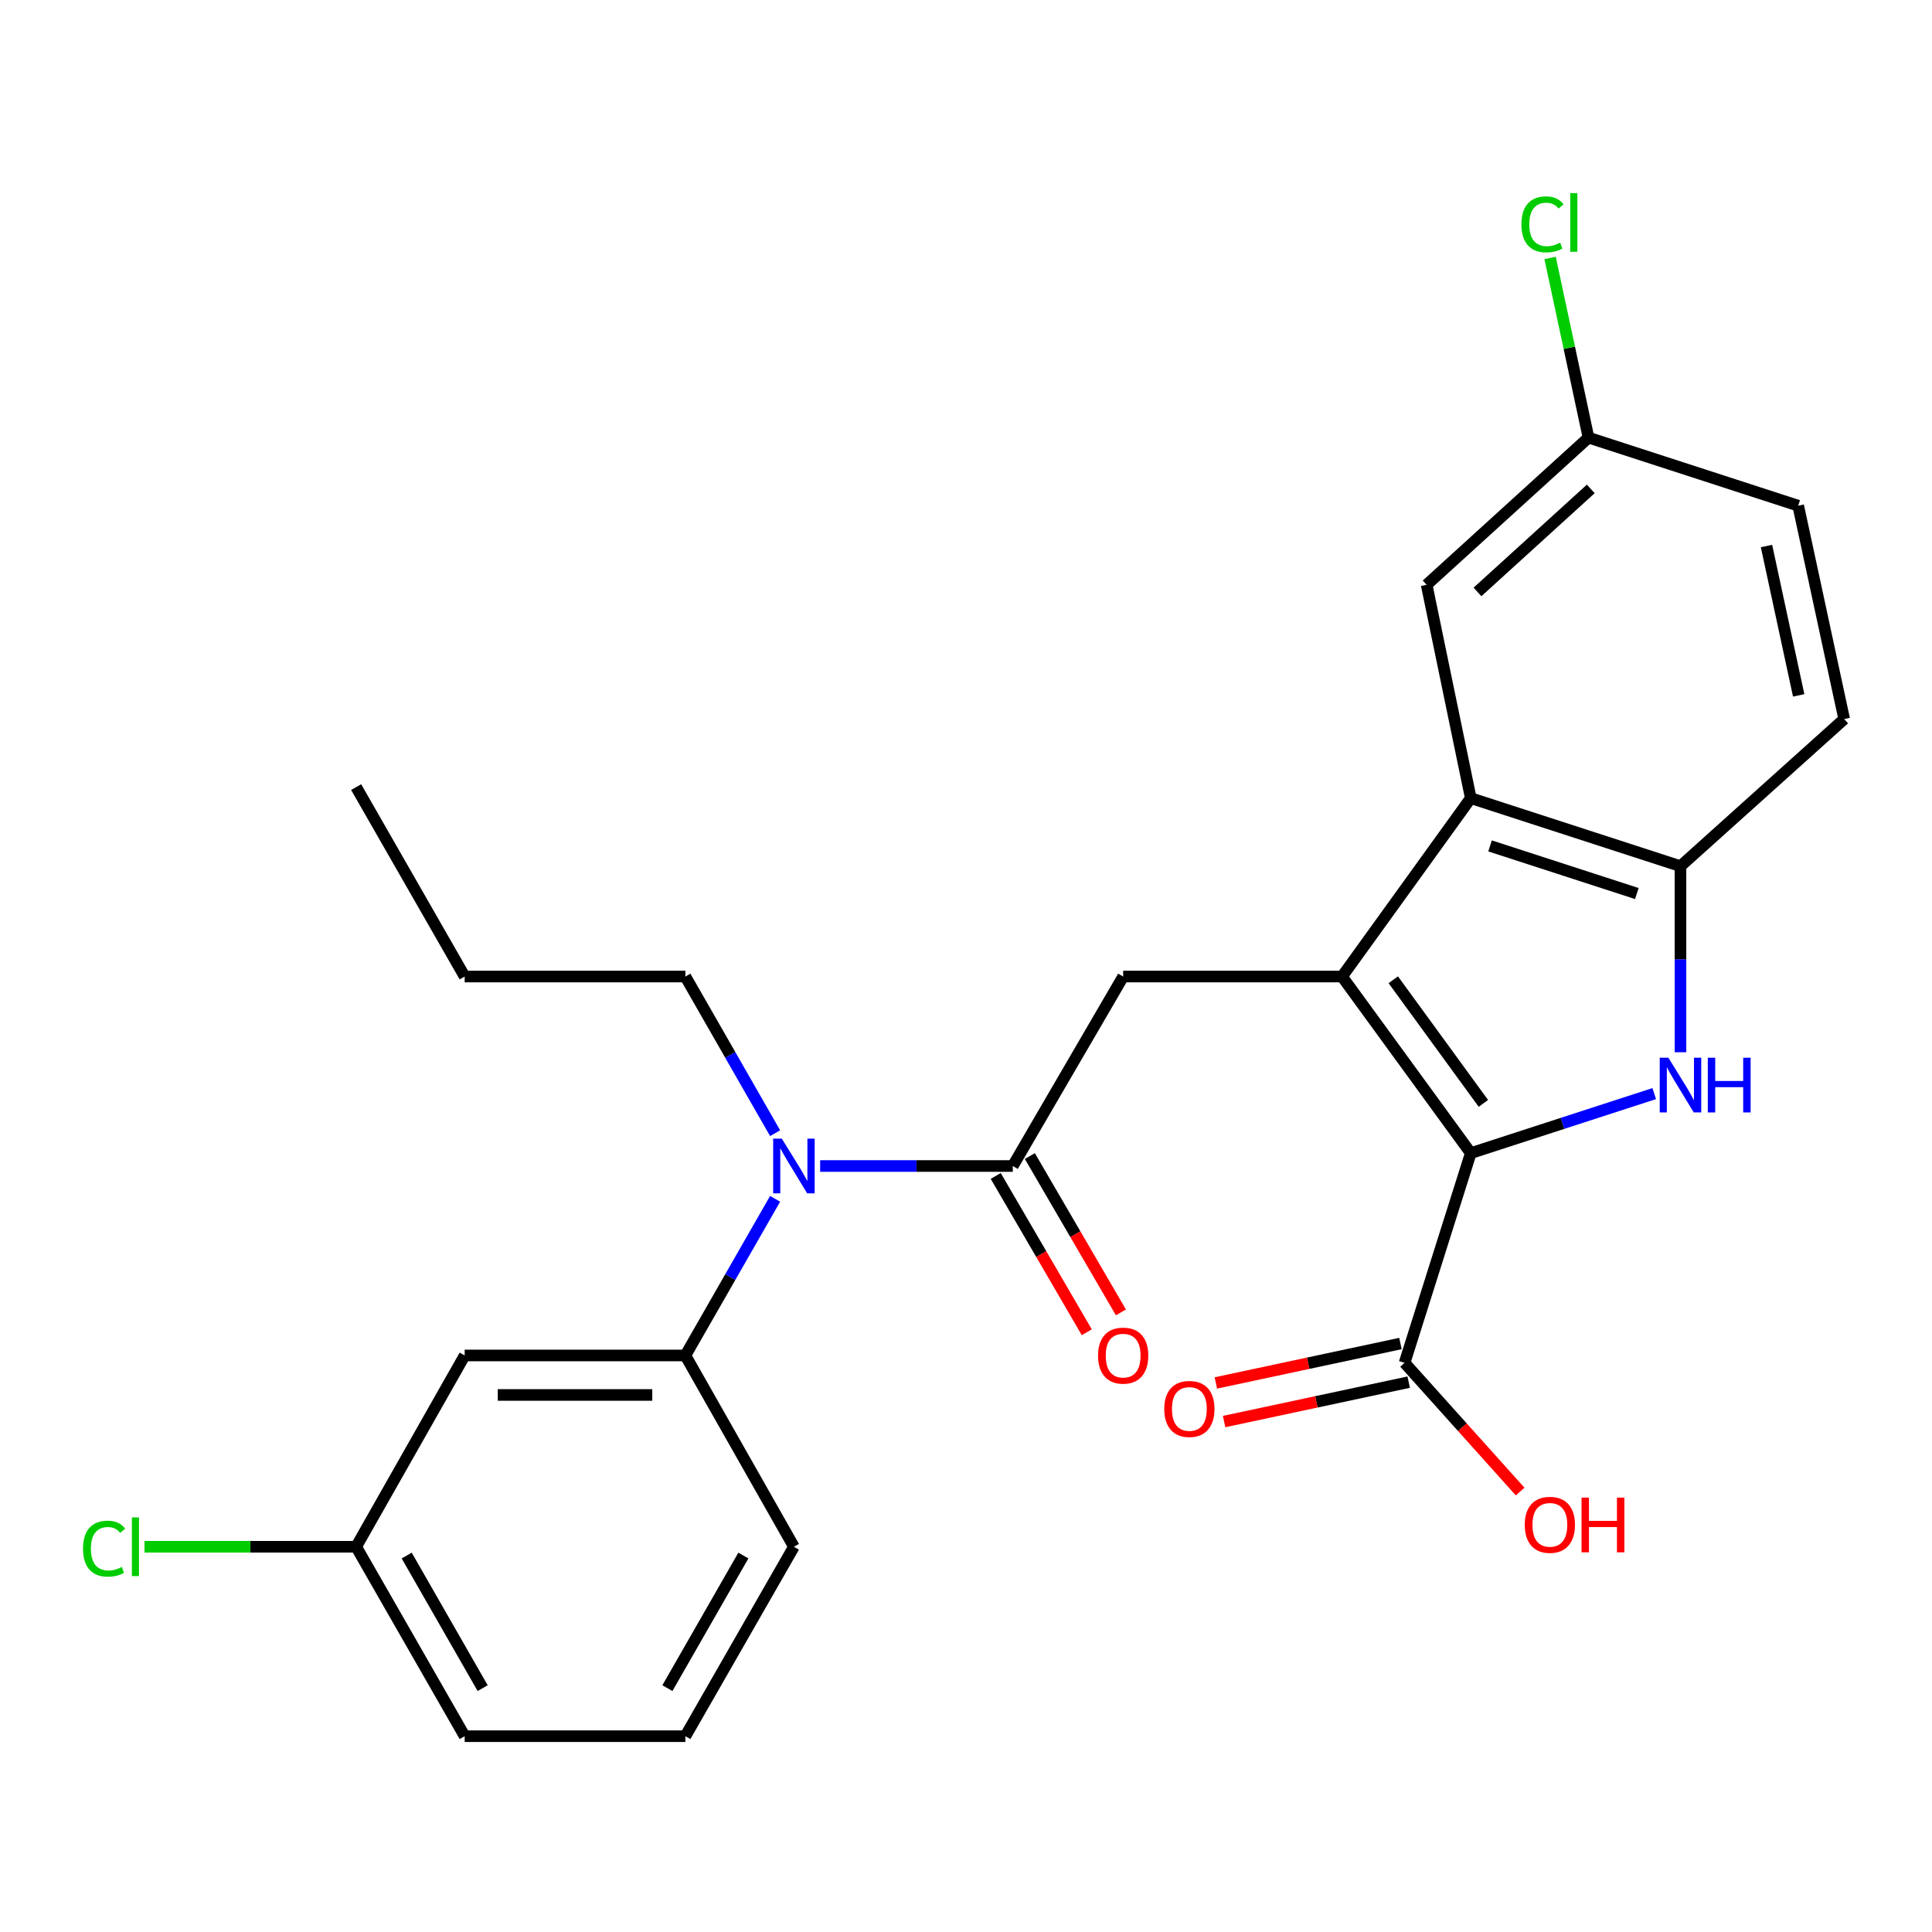<?xml version='1.0' encoding='iso-8859-1'?>
<svg version='1.1' baseProfile='full'
              xmlns='http://www.w3.org/2000/svg'
                      xmlns:rdkit='http://www.rdkit.org/xml'
                      xmlns:xlink='http://www.w3.org/1999/xlink'
                  xml:space='preserve'
width='1000px' height='1000px' viewBox='0 0 1000 1000'>
<!-- END OF HEADER -->
<rect style='opacity:1.0;fill:#FFFFFF;stroke:none' width='1000' height='1000' x='0' y='0'> </rect>
<path class='bond-0' d='M 694.644,505.453 L 761.274,596.86' style='fill:none;fill-rule:evenodd;stroke:#000000;stroke-width:6px;stroke-linecap:butt;stroke-linejoin:miter;stroke-opacity:1' />
<path class='bond-0' d='M 721.155,507.124 L 767.796,571.109' style='fill:none;fill-rule:evenodd;stroke:#000000;stroke-width:6px;stroke-linecap:butt;stroke-linejoin:miter;stroke-opacity:1' />
<path class='bond-2' d='M 694.644,505.453 L 761.274,413.115' style='fill:none;fill-rule:evenodd;stroke:#000000;stroke-width:6px;stroke-linecap:butt;stroke-linejoin:miter;stroke-opacity:1' />
<path class='bond-4' d='M 694.644,505.453 L 581.345,505.453' style='fill:none;fill-rule:evenodd;stroke:#000000;stroke-width:6px;stroke-linecap:butt;stroke-linejoin:miter;stroke-opacity:1' />
<path class='bond-1' d='M 761.274,596.86 L 808.748,581.454' style='fill:none;fill-rule:evenodd;stroke:#000000;stroke-width:6px;stroke-linecap:butt;stroke-linejoin:miter;stroke-opacity:1' />
<path class='bond-1' d='M 808.748,581.454 L 856.223,566.048' style='fill:none;fill-rule:evenodd;stroke:#0000FF;stroke-width:6px;stroke-linecap:butt;stroke-linejoin:miter;stroke-opacity:1' />
<path class='bond-6' d='M 761.274,596.86 L 727.005,705.401' style='fill:none;fill-rule:evenodd;stroke:#000000;stroke-width:6px;stroke-linecap:butt;stroke-linejoin:miter;stroke-opacity:1' />
<path class='bond-26' d='M 869.815,544.644 L 869.815,496.491' style='fill:none;fill-rule:evenodd;stroke:#0000FF;stroke-width:6px;stroke-linecap:butt;stroke-linejoin:miter;stroke-opacity:1' />
<path class='bond-26' d='M 869.815,496.491 L 869.815,448.338' style='fill:none;fill-rule:evenodd;stroke:#000000;stroke-width:6px;stroke-linecap:butt;stroke-linejoin:miter;stroke-opacity:1' />
<path class='bond-5' d='M 761.274,413.115 L 869.815,448.338' style='fill:none;fill-rule:evenodd;stroke:#000000;stroke-width:6px;stroke-linecap:butt;stroke-linejoin:miter;stroke-opacity:1' />
<path class='bond-5' d='M 771.247,437.839 L 847.225,462.495' style='fill:none;fill-rule:evenodd;stroke:#000000;stroke-width:6px;stroke-linecap:butt;stroke-linejoin:miter;stroke-opacity:1' />
<path class='bond-10' d='M 761.274,413.115 L 738.428,302.689' style='fill:none;fill-rule:evenodd;stroke:#000000;stroke-width:6px;stroke-linecap:butt;stroke-linejoin:miter;stroke-opacity:1' />
<path class='bond-3' d='M 524.218,603.525 L 581.345,505.453' style='fill:none;fill-rule:evenodd;stroke:#000000;stroke-width:6px;stroke-linecap:butt;stroke-linejoin:miter;stroke-opacity:1' />
<path class='bond-7' d='M 524.218,603.525 L 474.361,603.525' style='fill:none;fill-rule:evenodd;stroke:#000000;stroke-width:6px;stroke-linecap:butt;stroke-linejoin:miter;stroke-opacity:1' />
<path class='bond-7' d='M 474.361,603.525 L 424.503,603.525' style='fill:none;fill-rule:evenodd;stroke:#0000FF;stroke-width:6px;stroke-linecap:butt;stroke-linejoin:miter;stroke-opacity:1' />
<path class='bond-11' d='M 515.388,608.669 L 538.954,649.121' style='fill:none;fill-rule:evenodd;stroke:#000000;stroke-width:6px;stroke-linecap:butt;stroke-linejoin:miter;stroke-opacity:1' />
<path class='bond-11' d='M 538.954,649.121 L 562.519,689.573' style='fill:none;fill-rule:evenodd;stroke:#FF0000;stroke-width:6px;stroke-linecap:butt;stroke-linejoin:miter;stroke-opacity:1' />
<path class='bond-11' d='M 533.049,598.381 L 556.614,638.833' style='fill:none;fill-rule:evenodd;stroke:#000000;stroke-width:6px;stroke-linecap:butt;stroke-linejoin:miter;stroke-opacity:1' />
<path class='bond-11' d='M 556.614,638.833 L 580.18,679.284' style='fill:none;fill-rule:evenodd;stroke:#FF0000;stroke-width:6px;stroke-linecap:butt;stroke-linejoin:miter;stroke-opacity:1' />
<path class='bond-13' d='M 869.815,448.338 L 954.545,372.181' style='fill:none;fill-rule:evenodd;stroke:#000000;stroke-width:6px;stroke-linecap:butt;stroke-linejoin:miter;stroke-opacity:1' />
<path class='bond-12' d='M 724.871,695.407 L 677.099,705.609' style='fill:none;fill-rule:evenodd;stroke:#000000;stroke-width:6px;stroke-linecap:butt;stroke-linejoin:miter;stroke-opacity:1' />
<path class='bond-12' d='M 677.099,705.609 L 629.327,715.811' style='fill:none;fill-rule:evenodd;stroke:#FF0000;stroke-width:6px;stroke-linecap:butt;stroke-linejoin:miter;stroke-opacity:1' />
<path class='bond-12' d='M 729.139,715.395 L 681.368,725.597' style='fill:none;fill-rule:evenodd;stroke:#000000;stroke-width:6px;stroke-linecap:butt;stroke-linejoin:miter;stroke-opacity:1' />
<path class='bond-12' d='M 681.368,725.597 L 633.596,735.799' style='fill:none;fill-rule:evenodd;stroke:#FF0000;stroke-width:6px;stroke-linecap:butt;stroke-linejoin:miter;stroke-opacity:1' />
<path class='bond-16' d='M 727.005,705.401 L 756.915,738.716' style='fill:none;fill-rule:evenodd;stroke:#000000;stroke-width:6px;stroke-linecap:butt;stroke-linejoin:miter;stroke-opacity:1' />
<path class='bond-16' d='M 756.915,738.716 L 786.825,772.032' style='fill:none;fill-rule:evenodd;stroke:#FF0000;stroke-width:6px;stroke-linecap:butt;stroke-linejoin:miter;stroke-opacity:1' />
<path class='bond-8' d='M 401.199,620.51 L 377.973,661.048' style='fill:none;fill-rule:evenodd;stroke:#0000FF;stroke-width:6px;stroke-linecap:butt;stroke-linejoin:miter;stroke-opacity:1' />
<path class='bond-8' d='M 377.973,661.048 L 354.747,701.586' style='fill:none;fill-rule:evenodd;stroke:#000000;stroke-width:6px;stroke-linecap:butt;stroke-linejoin:miter;stroke-opacity:1' />
<path class='bond-21' d='M 401.2,586.539 L 377.973,545.996' style='fill:none;fill-rule:evenodd;stroke:#0000FF;stroke-width:6px;stroke-linecap:butt;stroke-linejoin:miter;stroke-opacity:1' />
<path class='bond-21' d='M 377.973,545.996 L 354.747,505.453' style='fill:none;fill-rule:evenodd;stroke:#000000;stroke-width:6px;stroke-linecap:butt;stroke-linejoin:miter;stroke-opacity:1' />
<path class='bond-9' d='M 354.747,701.586 L 240.517,701.586' style='fill:none;fill-rule:evenodd;stroke:#000000;stroke-width:6px;stroke-linecap:butt;stroke-linejoin:miter;stroke-opacity:1' />
<path class='bond-9' d='M 337.612,722.025 L 257.651,722.025' style='fill:none;fill-rule:evenodd;stroke:#000000;stroke-width:6px;stroke-linecap:butt;stroke-linejoin:miter;stroke-opacity:1' />
<path class='bond-20' d='M 354.747,701.586 L 410.931,800.6' style='fill:none;fill-rule:evenodd;stroke:#000000;stroke-width:6px;stroke-linecap:butt;stroke-linejoin:miter;stroke-opacity:1' />
<path class='bond-14' d='M 240.517,701.586 L 184.344,800.6' style='fill:none;fill-rule:evenodd;stroke:#000000;stroke-width:6px;stroke-linecap:butt;stroke-linejoin:miter;stroke-opacity:1' />
<path class='bond-15' d='M 738.428,302.689 L 822.204,226.509' style='fill:none;fill-rule:evenodd;stroke:#000000;stroke-width:6px;stroke-linecap:butt;stroke-linejoin:miter;stroke-opacity:1' />
<path class='bond-15' d='M 764.745,306.384 L 823.388,253.058' style='fill:none;fill-rule:evenodd;stroke:#000000;stroke-width:6px;stroke-linecap:butt;stroke-linejoin:miter;stroke-opacity:1' />
<path class='bond-27' d='M 954.545,372.181 L 930.746,261.743' style='fill:none;fill-rule:evenodd;stroke:#000000;stroke-width:6px;stroke-linecap:butt;stroke-linejoin:miter;stroke-opacity:1' />
<path class='bond-27' d='M 930.995,359.921 L 914.336,282.615' style='fill:none;fill-rule:evenodd;stroke:#000000;stroke-width:6px;stroke-linecap:butt;stroke-linejoin:miter;stroke-opacity:1' />
<path class='bond-18' d='M 184.344,800.6 L 129.566,800.6' style='fill:none;fill-rule:evenodd;stroke:#000000;stroke-width:6px;stroke-linecap:butt;stroke-linejoin:miter;stroke-opacity:1' />
<path class='bond-18' d='M 129.566,800.6 L 74.788,800.6' style='fill:none;fill-rule:evenodd;stroke:#00CC00;stroke-width:6px;stroke-linecap:butt;stroke-linejoin:miter;stroke-opacity:1' />
<path class='bond-28' d='M 184.344,800.6 L 240.517,898.65' style='fill:none;fill-rule:evenodd;stroke:#000000;stroke-width:6px;stroke-linecap:butt;stroke-linejoin:miter;stroke-opacity:1' />
<path class='bond-28' d='M 210.505,805.148 L 249.825,873.782' style='fill:none;fill-rule:evenodd;stroke:#000000;stroke-width:6px;stroke-linecap:butt;stroke-linejoin:miter;stroke-opacity:1' />
<path class='bond-17' d='M 822.204,226.509 L 930.746,261.743' style='fill:none;fill-rule:evenodd;stroke:#000000;stroke-width:6px;stroke-linecap:butt;stroke-linejoin:miter;stroke-opacity:1' />
<path class='bond-19' d='M 822.204,226.509 L 812.269,180.018' style='fill:none;fill-rule:evenodd;stroke:#000000;stroke-width:6px;stroke-linecap:butt;stroke-linejoin:miter;stroke-opacity:1' />
<path class='bond-19' d='M 812.269,180.018 L 802.334,133.528' style='fill:none;fill-rule:evenodd;stroke:#00CC00;stroke-width:6px;stroke-linecap:butt;stroke-linejoin:miter;stroke-opacity:1' />
<path class='bond-22' d='M 410.931,800.6 L 354.747,898.65' style='fill:none;fill-rule:evenodd;stroke:#000000;stroke-width:6px;stroke-linecap:butt;stroke-linejoin:miter;stroke-opacity:1' />
<path class='bond-22' d='M 384.769,805.146 L 345.441,873.781' style='fill:none;fill-rule:evenodd;stroke:#000000;stroke-width:6px;stroke-linecap:butt;stroke-linejoin:miter;stroke-opacity:1' />
<path class='bond-24' d='M 354.747,505.453 L 240.517,505.453' style='fill:none;fill-rule:evenodd;stroke:#000000;stroke-width:6px;stroke-linecap:butt;stroke-linejoin:miter;stroke-opacity:1' />
<path class='bond-23' d='M 354.747,898.65 L 240.517,898.65' style='fill:none;fill-rule:evenodd;stroke:#000000;stroke-width:6px;stroke-linecap:butt;stroke-linejoin:miter;stroke-opacity:1' />
<path class='bond-25' d='M 240.517,505.453 L 184.344,407.404' style='fill:none;fill-rule:evenodd;stroke:#000000;stroke-width:6px;stroke-linecap:butt;stroke-linejoin:miter;stroke-opacity:1' />
<path  class='atom-2' d='M 863.555 547.477
L 872.835 562.477
Q 873.755 563.957, 875.235 566.637
Q 876.715 569.317, 876.795 569.477
L 876.795 547.477
L 880.555 547.477
L 880.555 575.797
L 876.675 575.797
L 866.715 559.397
Q 865.555 557.477, 864.315 555.277
Q 863.115 553.077, 862.755 552.397
L 862.755 575.797
L 859.075 575.797
L 859.075 547.477
L 863.555 547.477
' fill='#0000FF'/>
<path  class='atom-2' d='M 883.955 547.477
L 887.795 547.477
L 887.795 559.517
L 902.275 559.517
L 902.275 547.477
L 906.115 547.477
L 906.115 575.797
L 902.275 575.797
L 902.275 562.717
L 887.795 562.717
L 887.795 575.797
L 883.955 575.797
L 883.955 547.477
' fill='#0000FF'/>
<path  class='atom-8' d='M 404.671 589.365
L 413.951 604.365
Q 414.871 605.845, 416.351 608.525
Q 417.831 611.205, 417.911 611.365
L 417.911 589.365
L 421.671 589.365
L 421.671 617.685
L 417.791 617.685
L 407.831 601.285
Q 406.671 599.365, 405.431 597.165
Q 404.231 594.965, 403.871 594.285
L 403.871 617.685
L 400.191 617.685
L 400.191 589.365
L 404.671 589.365
' fill='#0000FF'/>
<path  class='atom-12' d='M 568.345 701.666
Q 568.345 694.866, 571.705 691.066
Q 575.065 687.266, 581.345 687.266
Q 587.625 687.266, 590.985 691.066
Q 594.345 694.866, 594.345 701.666
Q 594.345 708.546, 590.945 712.466
Q 587.545 716.346, 581.345 716.346
Q 575.105 716.346, 571.705 712.466
Q 568.345 708.586, 568.345 701.666
M 581.345 713.146
Q 585.665 713.146, 587.985 710.266
Q 590.345 707.346, 590.345 701.666
Q 590.345 696.106, 587.985 693.306
Q 585.665 690.466, 581.345 690.466
Q 577.025 690.466, 574.665 693.266
Q 572.345 696.066, 572.345 701.666
Q 572.345 707.386, 574.665 710.266
Q 577.025 713.146, 581.345 713.146
' fill='#FF0000'/>
<path  class='atom-13' d='M 602.614 729.269
Q 602.614 722.469, 605.974 718.669
Q 609.334 714.869, 615.614 714.869
Q 621.894 714.869, 625.254 718.669
Q 628.614 722.469, 628.614 729.269
Q 628.614 736.149, 625.214 740.069
Q 621.814 743.949, 615.614 743.949
Q 609.374 743.949, 605.974 740.069
Q 602.614 736.189, 602.614 729.269
M 615.614 740.749
Q 619.934 740.749, 622.254 737.869
Q 624.614 734.949, 624.614 729.269
Q 624.614 723.709, 622.254 720.909
Q 619.934 718.069, 615.614 718.069
Q 611.294 718.069, 608.934 720.869
Q 606.614 723.669, 606.614 729.269
Q 606.614 734.989, 608.934 737.869
Q 611.294 740.749, 615.614 740.749
' fill='#FF0000'/>
<path  class='atom-17' d='M 789.208 789.246
Q 789.208 782.446, 792.568 778.646
Q 795.928 774.846, 802.208 774.846
Q 808.488 774.846, 811.848 778.646
Q 815.208 782.446, 815.208 789.246
Q 815.208 796.126, 811.808 800.046
Q 808.408 803.926, 802.208 803.926
Q 795.968 803.926, 792.568 800.046
Q 789.208 796.166, 789.208 789.246
M 802.208 800.726
Q 806.528 800.726, 808.848 797.846
Q 811.208 794.926, 811.208 789.246
Q 811.208 783.686, 808.848 780.886
Q 806.528 778.046, 802.208 778.046
Q 797.888 778.046, 795.528 780.846
Q 793.208 783.646, 793.208 789.246
Q 793.208 794.966, 795.528 797.846
Q 797.888 800.726, 802.208 800.726
' fill='#FF0000'/>
<path  class='atom-17' d='M 818.608 775.166
L 822.448 775.166
L 822.448 787.206
L 836.928 787.206
L 836.928 775.166
L 840.768 775.166
L 840.768 803.486
L 836.928 803.486
L 836.928 790.406
L 822.448 790.406
L 822.448 803.486
L 818.608 803.486
L 818.608 775.166
' fill='#FF0000'/>
<path  class='atom-19' d='M 42.971 801.58
Q 42.971 794.54, 46.251 790.86
Q 49.571 787.14, 55.851 787.14
Q 61.691 787.14, 64.811 791.26
L 62.171 793.42
Q 59.891 790.42, 55.851 790.42
Q 51.571 790.42, 49.291 793.3
Q 47.051 796.14, 47.051 801.58
Q 47.051 807.18, 49.371 810.06
Q 51.731 812.94, 56.291 812.94
Q 59.411 812.94, 63.051 811.06
L 64.171 814.06
Q 62.691 815.02, 60.451 815.58
Q 58.211 816.14, 55.731 816.14
Q 49.571 816.14, 46.251 812.38
Q 42.971 808.62, 42.971 801.58
' fill='#00CC00'/>
<path  class='atom-19' d='M 68.251 785.42
L 71.931 785.42
L 71.931 815.78
L 68.251 815.78
L 68.251 785.42
' fill='#00CC00'/>
<path  class='atom-20' d='M 787.485 116.12
Q 787.485 109.08, 790.765 105.4
Q 794.085 101.68, 800.365 101.68
Q 806.205 101.68, 809.325 105.8
L 806.685 107.96
Q 804.405 104.96, 800.365 104.96
Q 796.085 104.96, 793.805 107.84
Q 791.565 110.68, 791.565 116.12
Q 791.565 121.72, 793.885 124.6
Q 796.245 127.48, 800.805 127.48
Q 803.925 127.48, 807.565 125.6
L 808.685 128.6
Q 807.205 129.56, 804.965 130.12
Q 802.725 130.68, 800.245 130.68
Q 794.085 130.68, 790.765 126.92
Q 787.485 123.16, 787.485 116.12
' fill='#00CC00'/>
<path  class='atom-20' d='M 812.765 99.96
L 816.445 99.96
L 816.445 130.32
L 812.765 130.32
L 812.765 99.96
' fill='#00CC00'/>
</svg>
